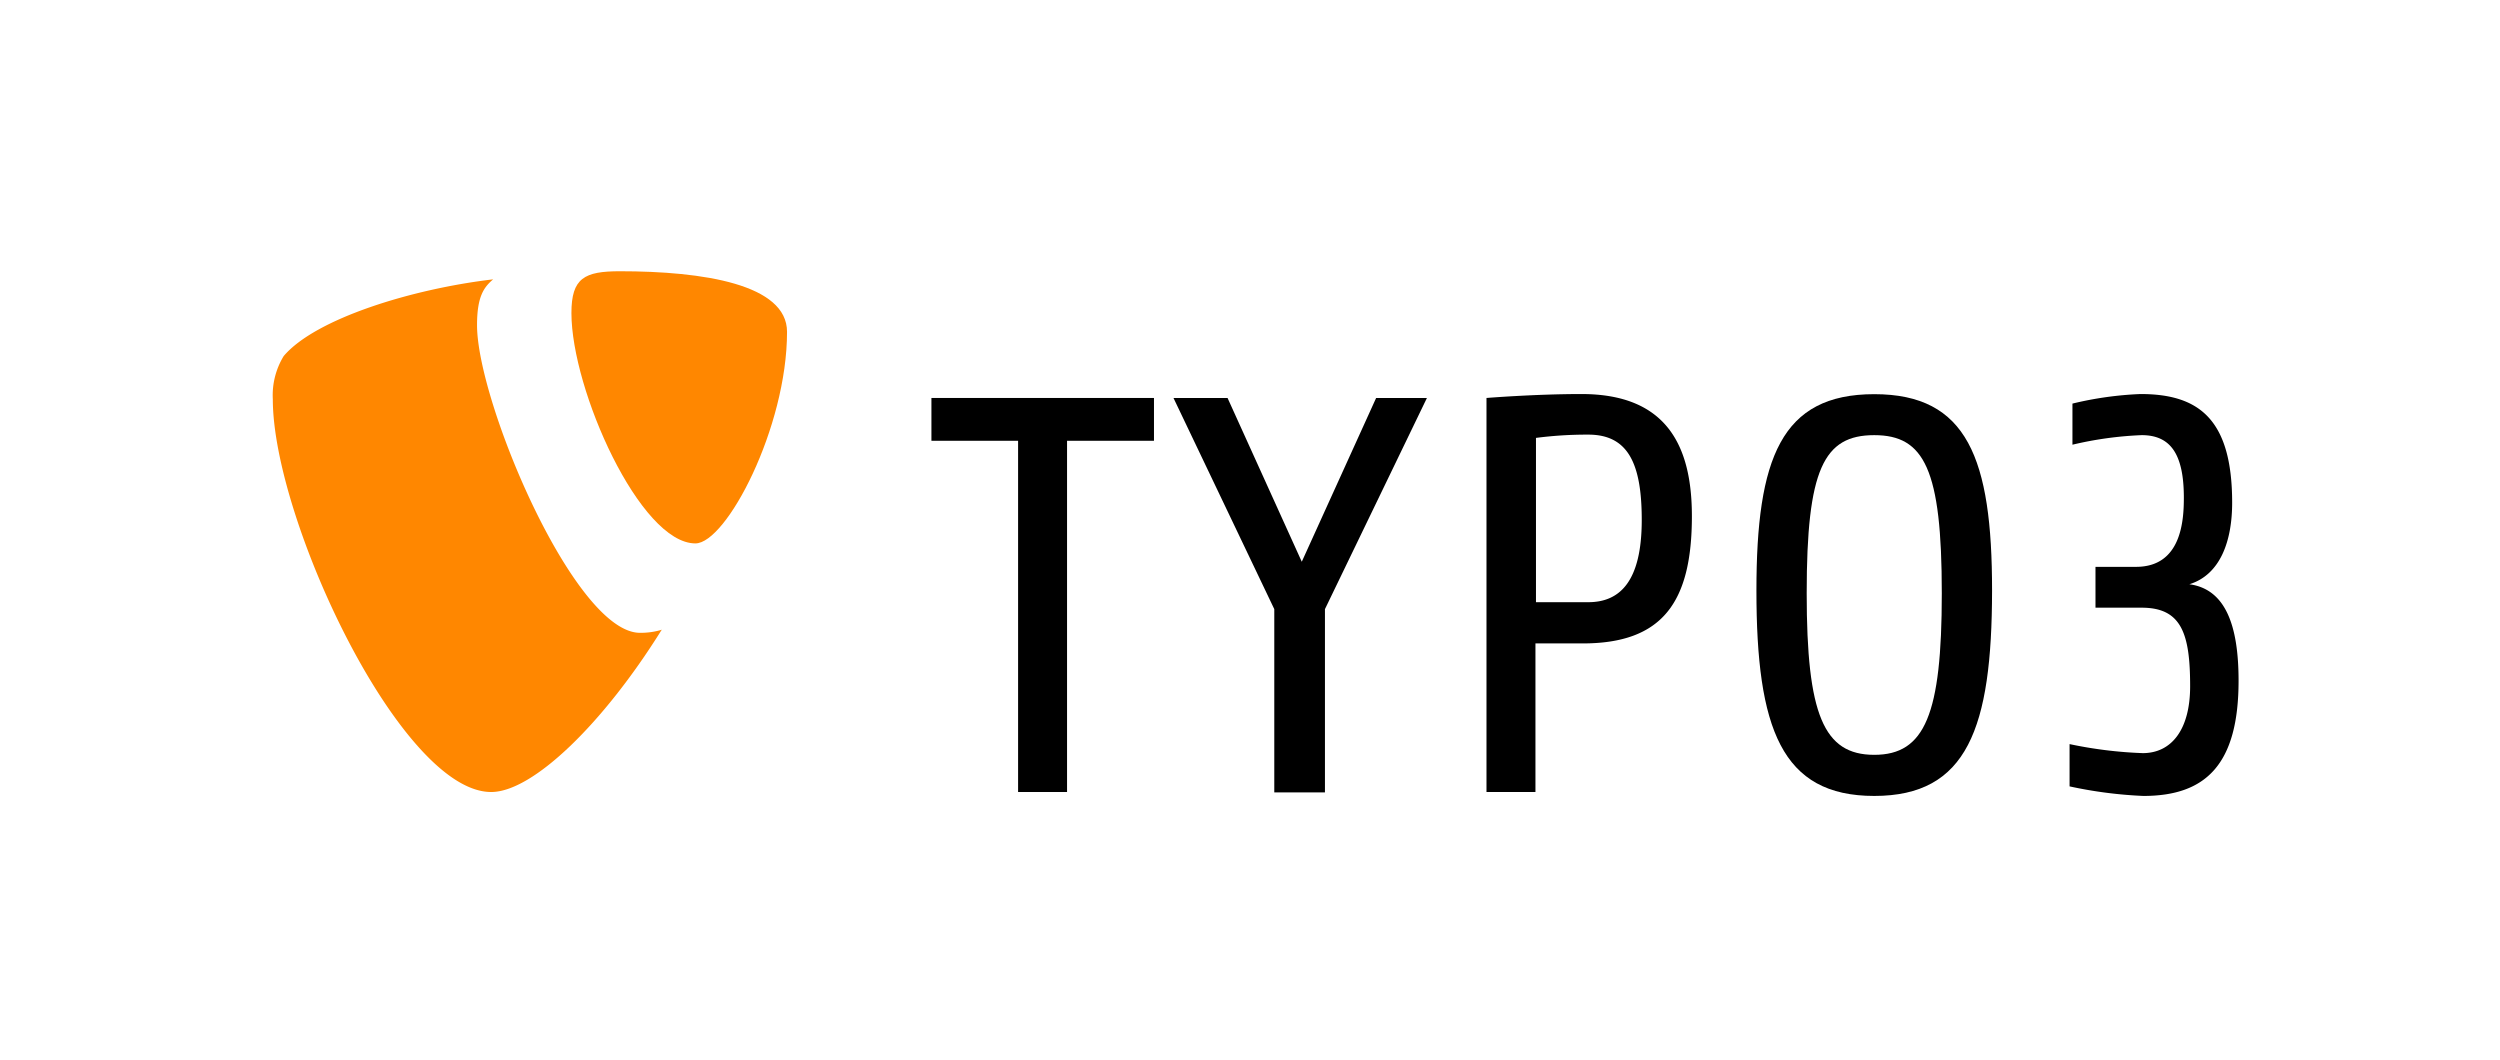 <?xml version="1.0" encoding="UTF-8"?>
<svg xmlns="http://www.w3.org/2000/svg" id="Ebene_1" data-name="Ebene 1" viewBox="0 0 190.97 81">
  <rect x="-0.01" y="-0.01" width="191" height="81" fill="none"></rect>
  <path d="M50.57,48.1a5.6,5.6,0,0,1-1.68.24c-5,0-12.45-17.64-12.45-23.5,0-2.17.51-2.89,1.23-3.5-6.17.72-13.58,3-16,5.86a5.74,5.74,0,0,0-.83,3.3c0,9.16,9.78,30,16.68,30,3.19,0,8.57-5.25,13-12.35" fill="#ff8700"></path>
  <path d="M47.35,20.72c6.38,0,12.77,1,12.77,4.63,0,7.31-4.64,16.16-7,16.16-4.22,0-9.47-11.73-9.47-17.6,0-2.68,1-3.19,3.71-3.19" fill="#ff8700"></path>
  <path d="M81.51,33.67V60.5H77.77V33.67H71.15V30.4h17v3.27Z"></path>
  <path d="M101.21,46.53v14H97.34v-14L89.64,30.4h4.13l5.67,12.51,5.68-12.51H109Z"></path>
  <path d="M120.9,49.15h-3.61V60.5h-3.74V30.4s3.69-.3,7.26-.3c6.54,0,8.43,4,8.43,9.33C129.24,46,127,49.15,120.9,49.15Zm.43-15.95a30.37,30.37,0,0,0-4,.25V46h4c2.41,0,4.08-1.59,4.08-6.28C125.41,35.43,124.38,33.2,121.33,33.2Z"></path>
  <path d="M143.17,60.8c-7.09,0-9-5.16-9-15.69,0-10.11,1.89-15,9-15s9,4.9,9,15C152.16,55.64,150.27,60.8,143.17,60.8Zm0-27.56c-3.87,0-5.16,2.62-5.16,12.08,0,9.25,1.29,12.34,5.16,12.34s5.16-3.09,5.16-12.34C148.33,35.86,147,33.24,143.17,33.24Z"></path>
  <path d="M163.73,60.8a33.1,33.1,0,0,1-5.64-.73V56.84a32.47,32.47,0,0,0,5.59.69c2.2,0,3.62-1.8,3.62-5.11,0-4-.65-6-3.7-6h-3.53V43.3h3.1c3.48,0,3.65-3.57,3.65-5.29,0-3.4-1.07-4.77-3.22-4.77a27.42,27.42,0,0,0-5.29.73V30.83a26.44,26.44,0,0,1,5.2-.73c4.43,0,7,1.89,7,8.3,0,2.92-.9,5.5-3.27,6.23C170,45,171,47.77,171,52,171,58.39,168.5,60.8,163.73,60.8Z"></path>
</svg>
